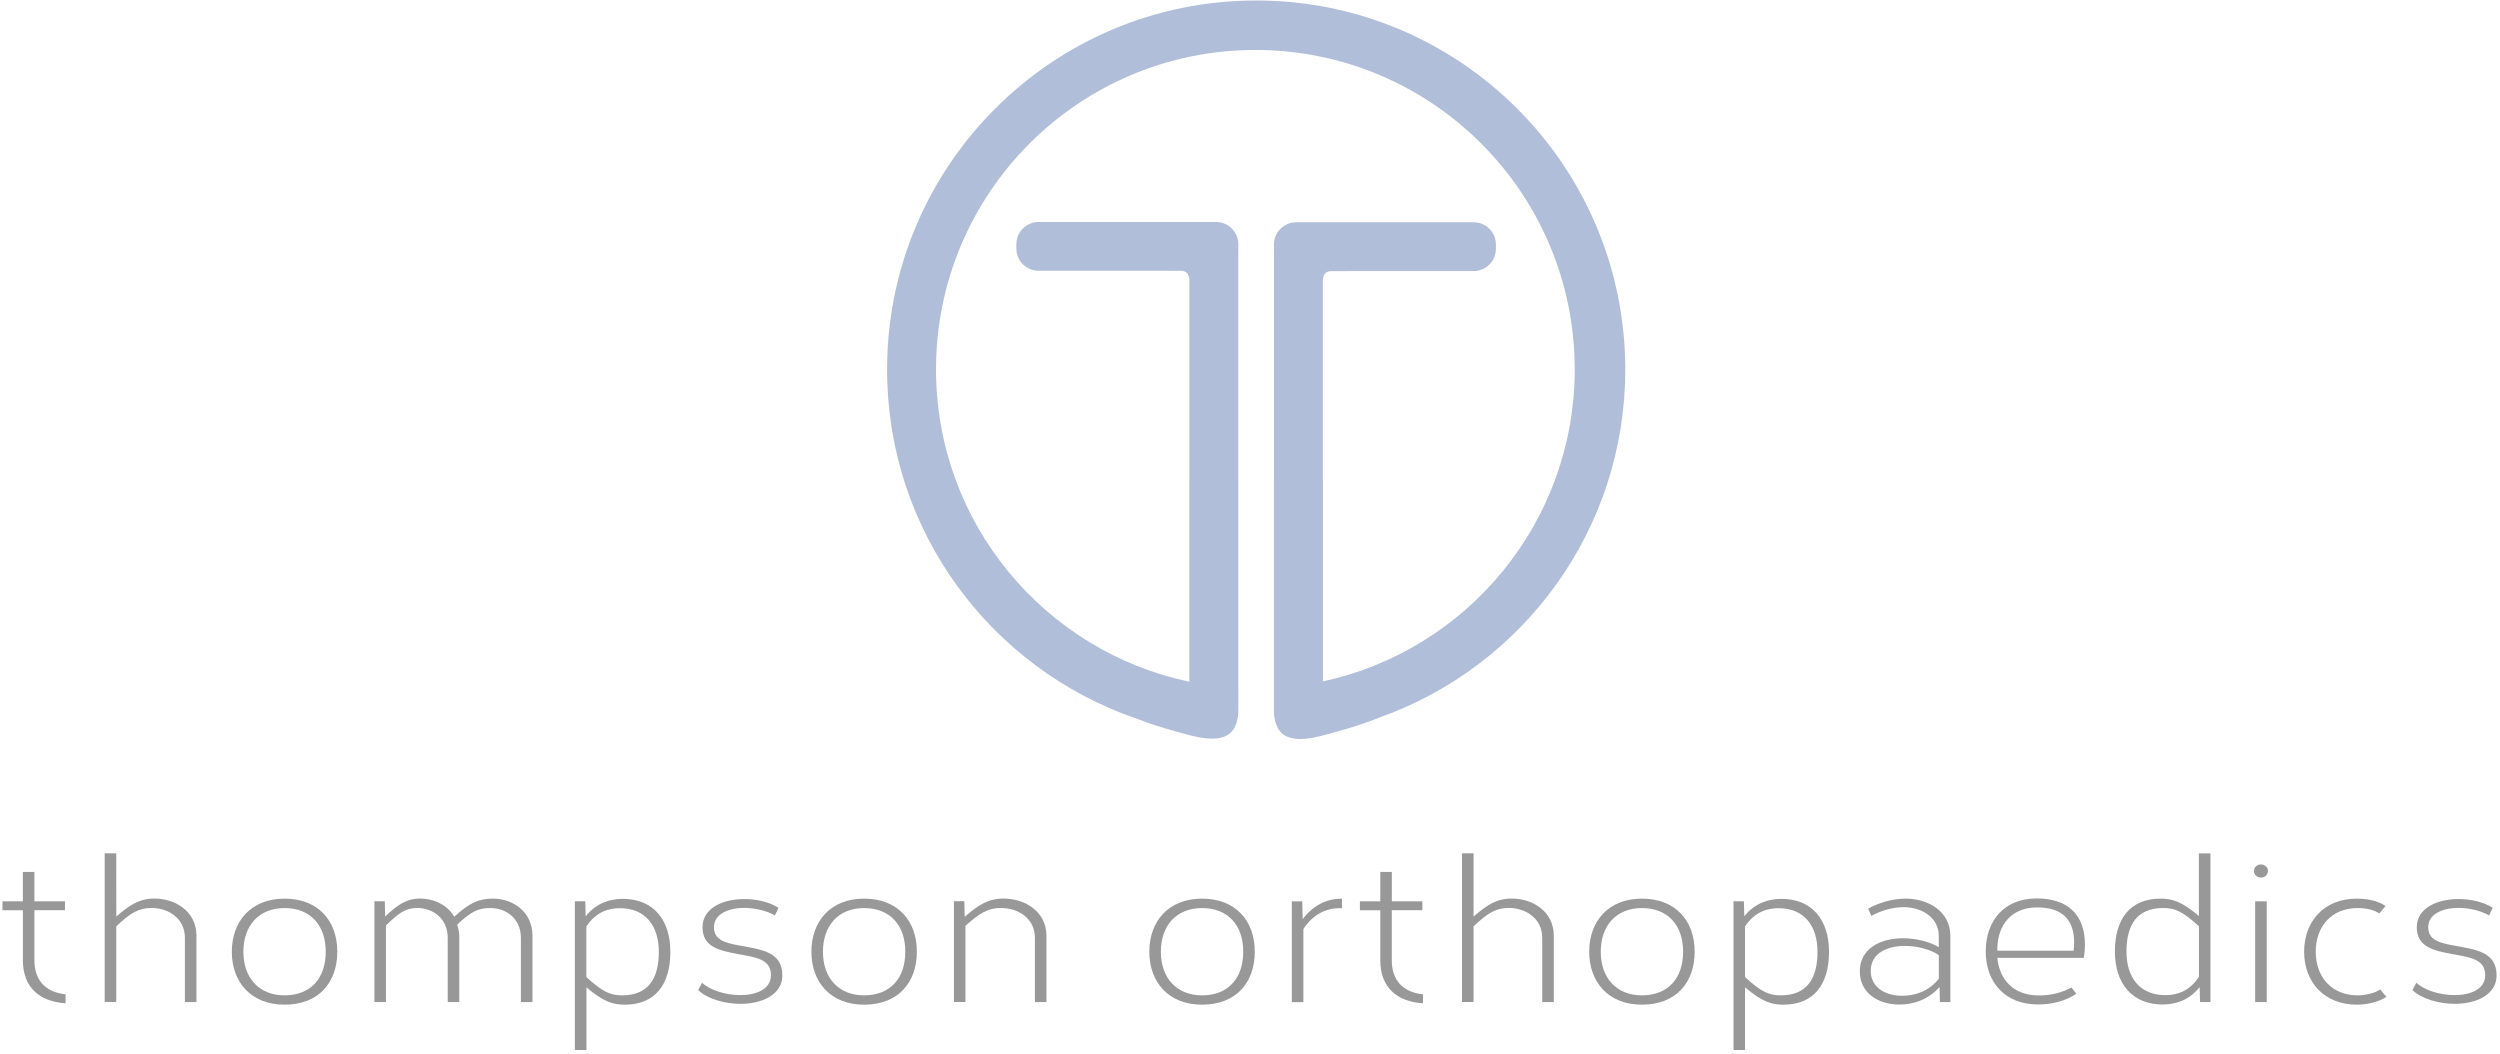 <svg width="102" height="43" viewBox="0 0 102 43" fill="none" xmlns="http://www.w3.org/2000/svg">
<g clip-path="url(#clip0)">
<path d="M66.311 15.079C66.311 6.762 59.569 0.02 51.252 0.02C42.935 0.02 36.193 6.762 36.193 15.079C36.193 21.683 40.446 27.285 46.36 29.316C46.892 29.523 47.434 29.695 47.984 29.844C48.619 30.014 49.947 30.488 50.372 29.679C50.464 29.501 50.524 29.243 50.524 29.042C50.524 29.042 50.524 28.962 50.524 28.82H50.526V28.077H50.524C50.524 25.671 50.524 19.595 50.524 19.595C50.524 19.591 50.522 19.587 50.522 19.585V10.312C50.522 10.265 50.52 10.22 50.519 10.174C50.519 10.164 50.522 10.153 50.522 10.14V9.964C50.522 9.463 50.116 9.057 49.615 9.057H49.454H47.554H42.374C41.873 9.057 41.467 9.463 41.467 9.964V10.14C41.467 10.641 41.873 11.047 42.374 11.047H47.554V11.049H48.182C48.401 11.049 48.528 11.178 48.528 11.455V19.538C48.528 19.546 48.526 19.551 48.526 19.556V27.815C42.623 26.574 38.19 21.34 38.19 15.068C38.19 7.872 44.023 2.039 51.219 2.039C58.415 2.039 64.248 7.872 64.248 15.068C64.248 21.318 59.846 26.536 53.975 27.801V19.569C53.975 19.562 53.973 19.556 53.973 19.551V11.468C53.973 11.191 54.098 11.062 54.318 11.062H54.946V11.06H60.126C60.626 11.06 61.033 10.653 61.033 10.153V9.977C61.033 9.476 60.626 9.069 60.126 9.069H54.946H53.046H52.885C52.384 9.069 51.977 9.476 51.977 9.977V10.153C51.977 10.164 51.981 10.174 51.981 10.187C51.979 10.232 51.977 10.278 51.977 10.325V19.6C51.977 19.604 51.976 19.607 51.976 19.609V29.056C51.976 29.258 52.035 29.515 52.128 29.693C52.551 30.502 53.881 30.029 54.516 29.858C55.089 29.704 55.653 29.524 56.205 29.307C56.228 29.298 56.25 29.287 56.272 29.278C62.121 27.207 66.311 21.636 66.311 15.079Z" fill="#B1BED9"/>
<path d="M2.651 36.773V37.136H1.404V39.179C1.404 39.589 1.519 39.912 1.729 40.143C1.949 40.384 2.27 40.526 2.676 40.569V40.934C2.148 40.901 1.711 40.742 1.408 40.447C1.105 40.157 0.934 39.736 0.934 39.181V37.138H0.102V36.775H0.933V35.574H1.404V36.775H2.651V36.773Z" fill="#999898"/>
<path d="M4.745 37.395C5.289 36.922 5.683 36.661 6.301 36.661C7.125 36.661 8.016 37.161 8.016 38.185V40.883H7.544V38.268C7.544 37.45 6.851 37.045 6.18 37.045C5.654 37.045 5.318 37.252 4.743 37.793V40.881H4.271V34.815H4.743L4.745 37.395Z" fill="#999898"/>
<path d="M11.61 36.664C12.971 36.664 13.762 37.559 13.762 38.829C13.762 40.082 13.005 40.991 11.61 40.991C10.231 40.991 9.458 40.059 9.458 38.829C9.458 37.6 10.231 36.664 11.61 36.664ZM9.93 38.829C9.93 39.886 10.556 40.61 11.61 40.61C12.68 40.61 13.29 39.91 13.29 38.829C13.29 37.736 12.653 37.049 11.61 37.049C10.558 37.049 9.93 37.771 9.93 38.829Z" fill="#999898"/>
<path d="M15.714 37.394C16.213 36.922 16.576 36.661 17.149 36.661C17.683 36.661 18.247 36.908 18.534 37.403C19.143 36.843 19.531 36.663 20.112 36.663C20.887 36.663 21.725 37.164 21.725 38.187V40.885H21.253V38.27C21.253 37.45 20.622 37.048 20.012 37.048C19.546 37.048 19.234 37.164 18.65 37.73C18.706 37.879 18.738 38.04 18.738 38.229V40.883H18.267V38.269C18.267 37.449 17.635 37.046 17.026 37.046C16.552 37.046 16.255 37.253 15.747 37.762V40.883H15.275V36.772H15.7L15.714 37.394Z" fill="#999898"/>
<path d="M23.895 37.386C24.329 36.831 24.918 36.673 25.406 36.673C26.655 36.673 27.351 37.524 27.351 38.837C27.351 40.169 26.729 40.991 25.49 40.991C25.002 40.991 24.621 40.871 23.926 40.283V42.84H23.454V36.771H23.879L23.895 37.386ZM23.924 39.864C24.603 40.492 24.924 40.61 25.385 40.61C26.442 40.61 26.88 39.93 26.88 38.836C26.88 37.789 26.35 37.054 25.287 37.054C24.838 37.054 24.314 37.201 23.924 37.801V39.864V39.864Z" fill="#999898"/>
<path d="M28.645 40.095C28.955 40.393 29.596 40.6 30.205 40.6C30.864 40.6 31.455 40.356 31.455 39.787C31.455 39.123 30.826 39.061 30.118 38.927C29.314 38.782 28.663 38.622 28.663 37.831C28.663 37.044 29.503 36.681 30.369 36.681C30.873 36.681 31.39 36.802 31.762 37.038L31.615 37.35C31.281 37.156 30.8 37.042 30.356 37.042C29.71 37.044 29.129 37.299 29.129 37.829C29.129 38.346 29.579 38.466 30.127 38.569C31.058 38.74 31.92 38.823 31.92 39.8C31.92 40.598 31.062 40.957 30.218 40.957C29.563 40.957 28.855 40.752 28.485 40.395L28.645 40.095Z" fill="#999898"/>
<path d="M35.256 36.664C36.617 36.664 37.408 37.559 37.408 38.829C37.408 40.082 36.652 40.991 35.256 40.991C33.877 40.991 33.105 40.059 33.105 38.829C33.105 37.6 33.876 36.664 35.256 36.664ZM33.576 38.829C33.576 39.886 34.202 40.61 35.256 40.61C36.327 40.61 36.936 39.91 36.936 38.829C36.936 37.736 36.3 37.049 35.256 37.049C34.202 37.049 33.576 37.771 33.576 38.829Z" fill="#999898"/>
<path d="M39.36 37.405C39.912 36.928 40.315 36.661 40.948 36.661C41.786 36.661 42.695 37.162 42.695 38.185V40.883H42.224V38.269C42.224 37.45 41.521 37.046 40.839 37.046C40.309 37.046 39.97 37.253 39.391 37.773V40.881H38.92V36.77H39.344L39.36 37.405Z" fill="#999898"/>
<path d="M49.044 36.664C50.404 36.664 51.195 37.559 51.195 38.829C51.195 40.082 50.439 40.991 49.044 40.991C47.665 40.991 46.892 40.059 46.892 38.829C46.892 37.6 47.665 36.664 49.044 36.664ZM47.363 38.829C47.363 39.886 47.989 40.61 49.044 40.61C50.114 40.61 50.724 39.91 50.724 38.829C50.724 37.736 50.087 37.049 49.044 37.049C47.989 37.049 47.363 37.771 47.363 38.829Z" fill="#999898"/>
<path d="M54.752 37.054H54.637C54.12 37.054 53.572 37.297 53.178 37.904V40.886H52.707V36.775H53.131L53.151 37.501C53.552 36.962 54.111 36.672 54.697 36.668H54.752V37.054V37.054Z" fill="#999898"/>
<path d="M58.032 36.773V37.136H56.785V39.179C56.785 39.589 56.9 39.912 57.11 40.143C57.33 40.384 57.651 40.526 58.057 40.569V40.934C57.529 40.901 57.092 40.742 56.789 40.447C56.486 40.157 56.316 39.736 56.316 39.181V37.138H55.484V36.775H56.316V35.574H56.787V36.775H58.032V36.773Z" fill="#999898"/>
<path d="M60.124 37.395C60.668 36.922 61.062 36.661 61.681 36.661C62.504 36.661 63.395 37.161 63.395 38.185V40.883H62.923V38.268C62.923 37.45 62.23 37.045 61.559 37.045C61.033 37.045 60.697 37.252 60.122 37.793V40.881H59.65V34.815H60.122V37.395H60.124Z" fill="#999898"/>
<path d="M66.991 36.664C68.352 36.664 69.143 37.559 69.143 38.829C69.143 40.082 68.386 40.991 66.991 40.991C65.612 40.991 64.839 40.059 64.839 38.829C64.839 37.6 65.612 36.664 66.991 36.664ZM65.311 38.829C65.311 39.886 65.937 40.61 66.991 40.61C68.061 40.61 68.671 39.91 68.671 38.829C68.671 37.736 68.034 37.049 66.991 37.049C65.937 37.049 65.311 37.771 65.311 38.829Z" fill="#999898"/>
<path d="M71.168 37.386C71.601 36.831 72.191 36.673 72.679 36.673C73.927 36.673 74.624 37.524 74.624 38.837C74.624 40.169 74 40.991 72.763 40.991C72.274 40.991 71.893 40.871 71.198 40.283V42.84H70.727V36.771H71.151L71.168 37.386ZM71.198 39.864C71.875 40.492 72.198 40.61 72.659 40.61C73.717 40.61 74.154 39.93 74.154 38.836C74.154 37.789 73.624 37.054 72.561 37.054C72.113 37.054 71.589 37.201 71.198 37.801V39.864V39.864Z" fill="#999898"/>
<path d="M76.221 37.072C76.645 36.836 77.202 36.664 77.748 36.664C78.654 36.664 79.574 37.168 79.574 38.188V40.884H79.149L79.133 40.267C78.686 40.777 78.088 40.986 77.487 40.986C76.654 40.986 75.88 40.527 75.88 39.638C75.88 38.683 76.738 38.281 77.643 38.281C78.162 38.281 78.701 38.411 79.102 38.642V38.181C79.097 37.408 78.374 37.012 77.67 37.012C77.191 37.012 76.7 37.174 76.35 37.37L76.221 37.072ZM79.104 38.967C78.737 38.729 78.222 38.593 77.721 38.593C76.986 38.593 76.326 38.896 76.326 39.614C76.326 40.282 76.923 40.627 77.598 40.627C78.157 40.627 78.695 40.441 79.104 39.934V38.967Z" fill="#999898"/>
<path d="M84.716 40.544C84.278 40.838 83.734 40.982 83.148 40.982C81.793 40.982 81.018 40.069 81.018 38.815C81.018 37.598 81.742 36.656 83.099 36.656C84.347 36.656 85.066 37.304 85.066 38.543C85.066 38.687 85.053 38.893 85.017 39.08H81.491C81.58 40.009 82.188 40.606 83.148 40.613C83.607 40.622 84.09 40.523 84.512 40.289L84.716 40.544ZM84.603 38.788C84.618 38.672 84.625 38.554 84.625 38.46C84.625 37.449 84.064 37.023 83.11 37.023C82.068 37.023 81.508 37.734 81.49 38.697V38.788H84.603Z" fill="#999898"/>
<path d="M89.763 40.885L89.745 40.273C89.311 40.828 88.722 40.984 88.233 40.984C87.003 40.984 86.288 40.135 86.288 38.822C86.288 37.49 86.911 36.664 88.15 36.664C88.638 36.664 89.019 36.786 89.714 37.374V34.819H90.186V40.885H89.763V40.885ZM89.716 37.793C89.037 37.165 88.716 37.047 88.255 37.047C87.197 37.047 86.76 37.728 86.76 38.822C86.76 39.869 87.29 40.602 88.353 40.602C88.801 40.602 89.326 40.455 89.716 39.854V37.793Z" fill="#999898"/>
<path d="M92.533 35.537C92.533 35.686 92.405 35.806 92.247 35.806C92.089 35.806 91.96 35.686 91.96 35.537C91.96 35.388 92.089 35.269 92.247 35.269C92.405 35.269 92.533 35.388 92.533 35.537ZM92.011 40.884V36.773H92.483V40.884H92.011Z" fill="#999898"/>
<path d="M97.367 40.672C97.055 40.881 96.57 40.991 96.164 40.991C94.827 40.991 94.008 40.07 94.008 38.829C94.008 37.624 94.789 36.664 96.164 36.664C96.67 36.664 97.093 36.795 97.331 36.967L97.071 37.27C96.9 37.141 96.579 37.049 96.193 37.049C95.128 37.049 94.482 37.796 94.482 38.829C94.482 39.897 95.162 40.61 96.193 40.61C96.485 40.61 96.868 40.534 97.111 40.369L97.367 40.672Z" fill="#999898"/>
<path d="M98.586 40.095C98.896 40.393 99.537 40.6 100.147 40.6C100.805 40.6 101.397 40.356 101.397 39.787C101.397 39.123 100.767 39.061 100.059 38.927C99.256 38.782 98.604 38.622 98.604 37.831C98.604 37.044 99.444 36.681 100.31 36.681C100.814 36.681 101.331 36.802 101.703 37.038L101.556 37.35C101.222 37.156 100.742 37.042 100.297 37.042C99.651 37.044 99.071 37.299 99.071 37.829C99.071 38.346 99.521 38.466 100.068 38.569C100.999 38.74 101.861 38.823 101.861 39.8C101.861 40.598 101.003 40.957 100.159 40.957C99.504 40.957 98.797 40.752 98.427 40.395L98.586 40.095Z" fill="#999898"/>
</g>
<defs>
<clipPath id="clip0">
<rect width="101.966" height="43" fill="white"/>
</clipPath>
</defs>
</svg>
